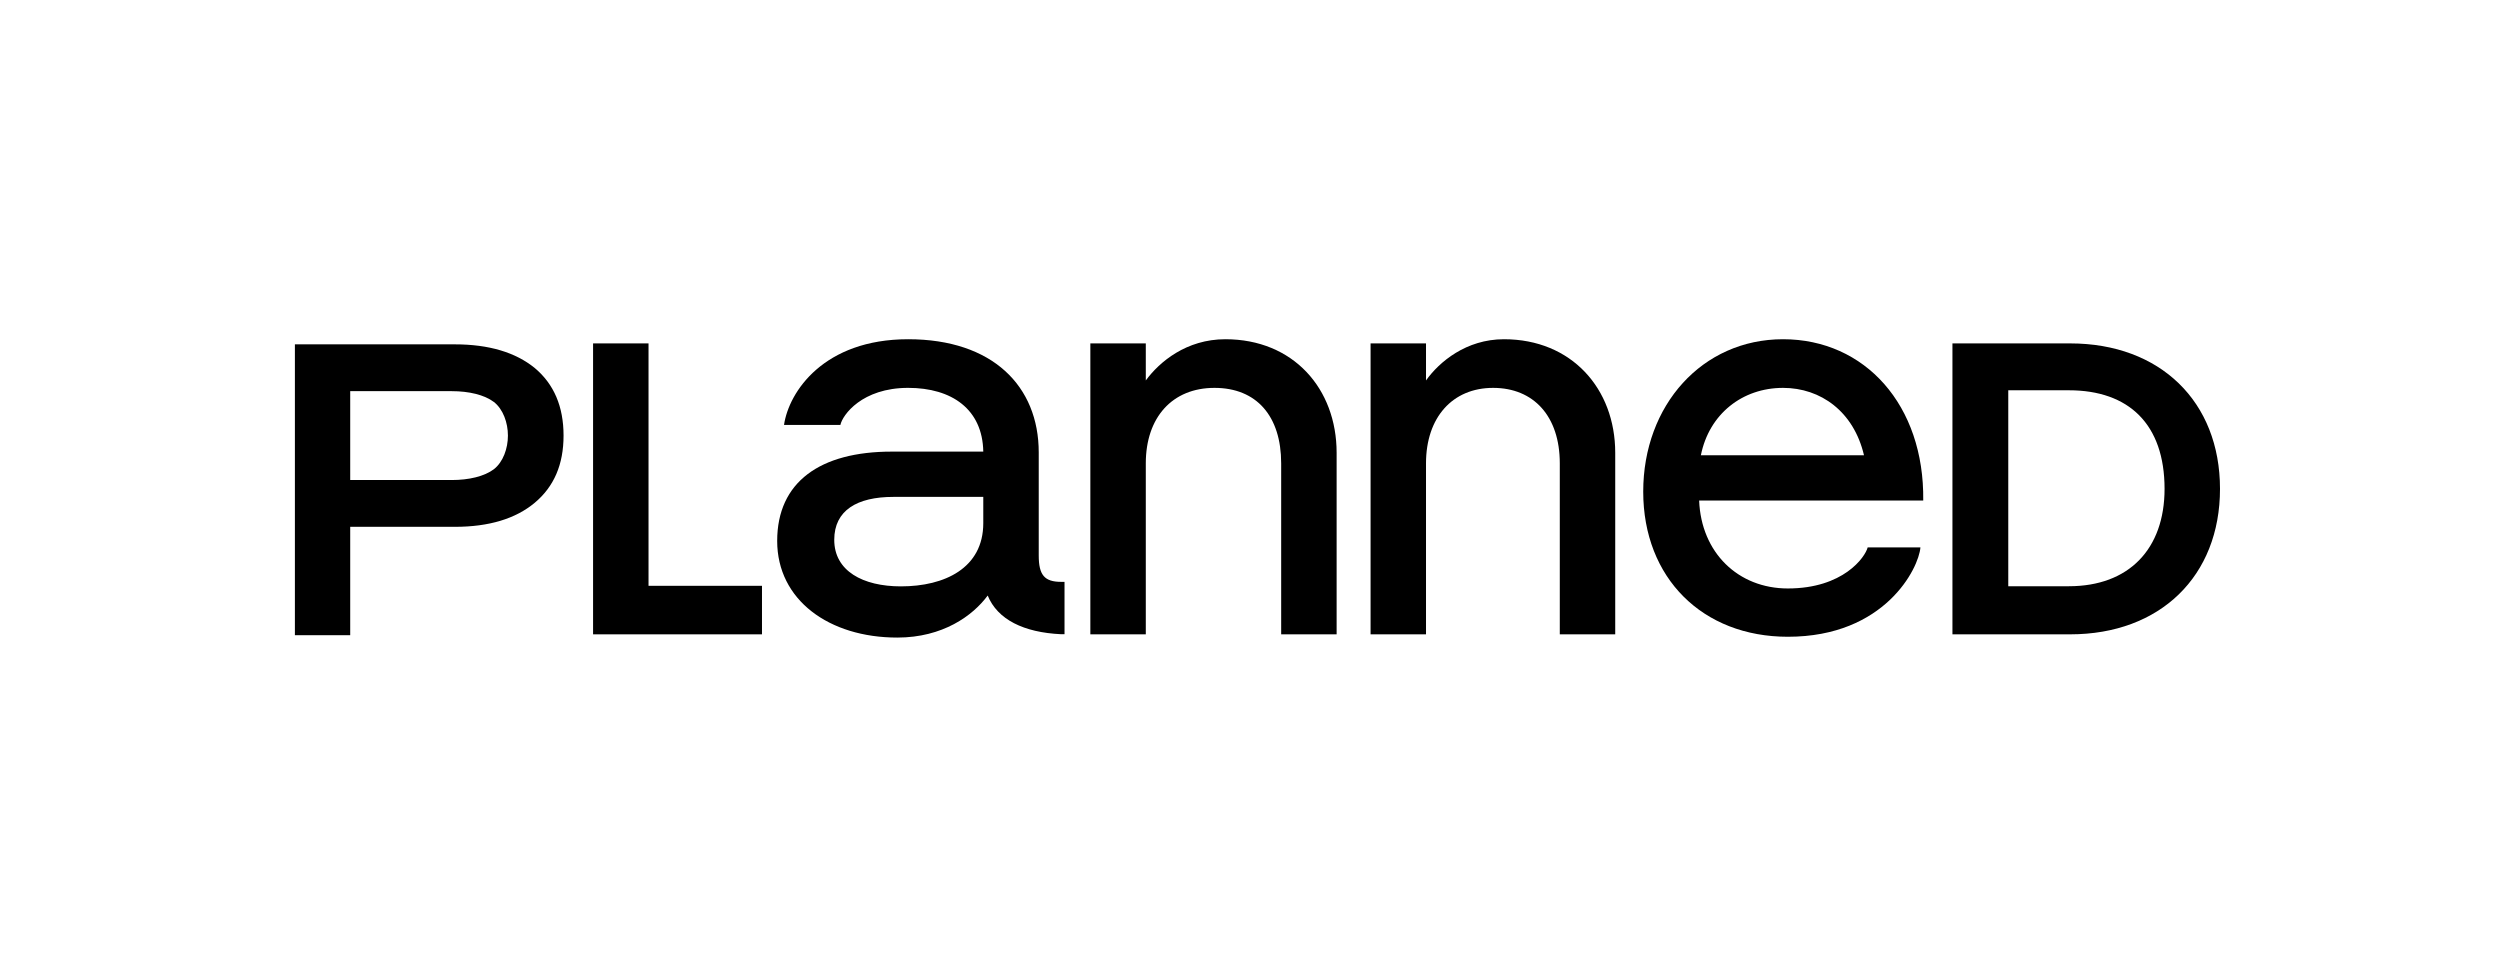<svg width="166" height="65" viewBox="0 0 166 65" fill="none" xmlns="http://www.w3.org/2000/svg">
<g clip-path="url(#clip0_478_404)">
<path d="M23.254 34.981V42.179H19.581V22.865H30.206C32.46 22.865 34.237 23.398 35.511 24.439C36.784 25.507 37.42 27.001 37.42 28.923C37.42 30.844 36.784 32.312 35.511 33.38C34.237 34.447 32.461 34.981 30.206 34.981H23.254V34.981ZM23.254 31.874H29.994C31.135 31.874 32.162 31.633 32.798 31.153C33.408 30.673 33.726 29.777 33.726 28.924C33.726 28.07 33.408 27.174 32.798 26.694C32.161 26.214 31.135 25.973 29.994 25.973H23.254V31.874Z" fill="black"/>
<path d="M39.38 42.12H50.596V38.898H43.062V22.802H39.38V42.12Z" fill="black"/>
<path d="M72.399 42.12H76.081V30.766C76.081 27.712 77.841 25.755 80.642 25.755C83.443 25.755 85.07 27.636 85.07 30.766V42.121H88.752V30.067C88.752 25.8 85.87 22.525 81.363 22.525C78.775 22.525 76.988 24.027 76.081 25.262V22.802H72.399V42.12Z" fill="black"/>
<path d="M91.006 42.12H94.687V30.766C94.687 27.712 96.448 25.755 99.142 25.755C101.836 25.755 103.57 27.636 103.57 30.766V42.121H107.251V30.067C107.251 25.8 104.344 22.525 99.863 22.525C97.355 22.525 95.567 24.027 94.687 25.262V22.802H91.006V42.12Z" fill="black"/>
<path d="M118.393 22.525C113.032 22.525 109.11 26.9 109.11 32.645C109.11 38.389 113.059 42.281 118.713 42.281C125.169 42.281 127.41 37.718 127.516 36.349H124.013C123.847 36.996 122.395 39.074 118.713 39.074C115.406 39.074 112.957 36.691 112.823 33.235H127.703C127.783 26.9 123.835 22.525 118.393 22.525ZM112.938 30.229C113.487 27.484 115.699 25.755 118.393 25.755C120.901 25.755 123.09 27.332 123.769 30.229H112.938Z" fill="black"/>
<path d="M137.458 22.802H129.642V42.12H137.458C143.433 42.12 147.408 38.259 147.408 32.461C147.408 26.663 143.432 22.802 137.458 22.802ZM137.377 38.926H133.349V25.915H137.377C141.352 25.915 143.727 28.166 143.727 32.461C143.727 36.46 141.352 38.926 137.377 38.926Z" fill="black"/>
<path d="M70.458 38.635C69.354 38.635 68.972 38.182 68.972 36.886V30.041C68.972 25.638 65.904 22.525 60.302 22.525C54.7 22.525 52.379 26.014 52.059 28.215H55.802C55.939 27.559 57.234 25.754 60.302 25.754C63.209 25.754 65.24 27.179 65.29 29.987H59.208C54.46 29.987 51.605 32 51.605 35.919C51.605 39.838 55.047 42.335 59.581 42.335C62.595 42.335 64.596 40.885 65.583 39.543C66.234 41.139 67.974 41.995 70.457 42.112H70.684V38.634H70.457L70.458 38.635ZM65.29 34.739C65.29 37.719 62.73 38.935 59.822 38.935C57.288 38.935 55.394 37.911 55.394 35.844C55.394 33.884 56.915 32.994 59.315 32.994H65.29V34.739Z" fill="black"/>
</g>
<defs>
<clipPath id="clip0_478_404">
<rect width="128" height="20" fill="white" transform="translate(19.495 22.5)"/>
</clipPath>
</defs>
</svg>
